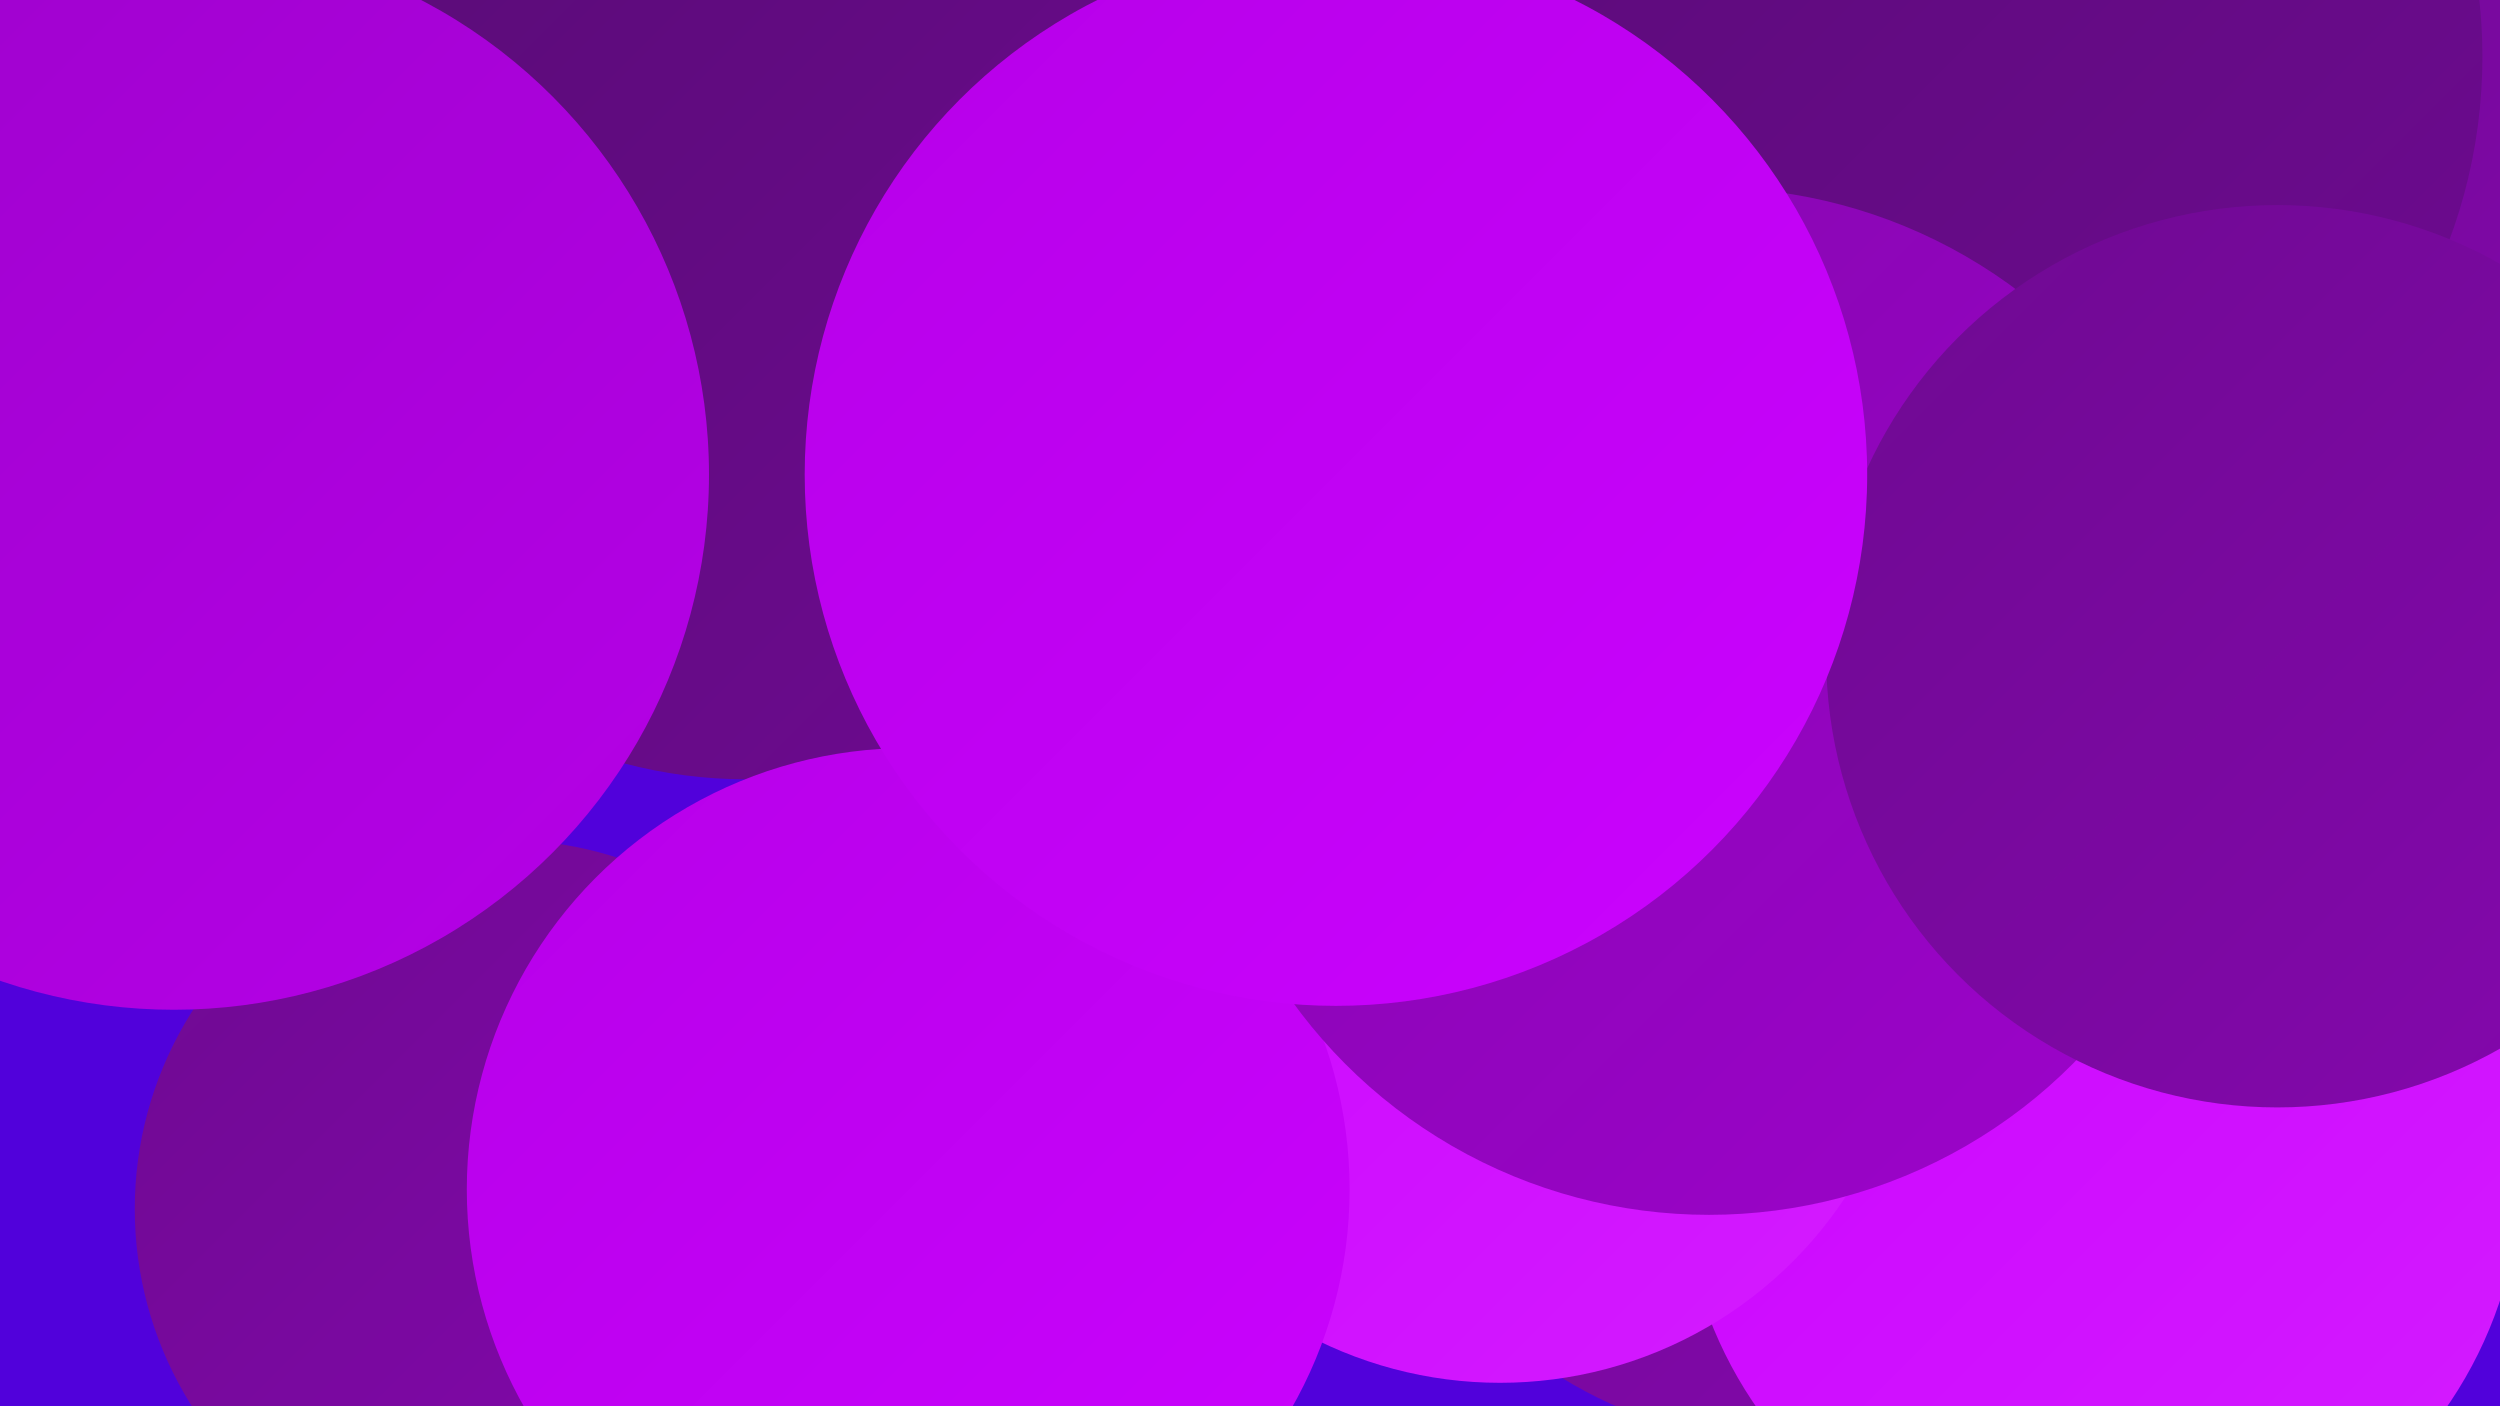 <?xml version="1.0" encoding="UTF-8"?><svg width="1280" height="720" xmlns="http://www.w3.org/2000/svg"><defs><linearGradient id="grad0" x1="0%" y1="0%" x2="100%" y2="100%"><stop offset="0%" style="stop-color:#590c76;stop-opacity:1" /><stop offset="100%" style="stop-color:#6e0a91;stop-opacity:1" /></linearGradient><linearGradient id="grad1" x1="0%" y1="0%" x2="100%" y2="100%"><stop offset="0%" style="stop-color:#6e0a91;stop-opacity:1" /><stop offset="100%" style="stop-color:#8507ae;stop-opacity:1" /></linearGradient><linearGradient id="grad2" x1="0%" y1="0%" x2="100%" y2="100%"><stop offset="0%" style="stop-color:#8507ae;stop-opacity:1" /><stop offset="100%" style="stop-color:#9d03cb;stop-opacity:1" /></linearGradient><linearGradient id="grad3" x1="0%" y1="0%" x2="100%" y2="100%"><stop offset="0%" style="stop-color:#9d03cb;stop-opacity:1" /><stop offset="100%" style="stop-color:#b600e8;stop-opacity:1" /></linearGradient><linearGradient id="grad4" x1="0%" y1="0%" x2="100%" y2="100%"><stop offset="0%" style="stop-color:#b600e8;stop-opacity:1" /><stop offset="100%" style="stop-color:#cb03ff;stop-opacity:1" /></linearGradient><linearGradient id="grad5" x1="0%" y1="0%" x2="100%" y2="100%"><stop offset="0%" style="stop-color:#cb03ff;stop-opacity:1" /><stop offset="100%" style="stop-color:#d41cff;stop-opacity:1" /></linearGradient><linearGradient id="grad6" x1="0%" y1="0%" x2="100%" y2="100%"><stop offset="0%" style="stop-color:#d41cff;stop-opacity:1" /><stop offset="100%" style="stop-color:#590c76;stop-opacity:1" /></linearGradient></defs><rect width="1280" height="720" fill="#5101db" /><circle cx="34" cy="198" r="254" fill="url(#grad3)" /><circle cx="241" cy="177" r="222" fill="url(#grad6)" /><circle cx="926" cy="280" r="269" fill="url(#grad2)" /><circle cx="443" cy="23" r="235" fill="url(#grad3)" /><circle cx="914" cy="521" r="217" fill="url(#grad1)" /><circle cx="258" cy="619" r="189" fill="url(#grad1)" /><circle cx="270" cy="103" r="255" fill="url(#grad5)" /><circle cx="1244" cy="54" r="199" fill="url(#grad1)" /><circle cx="1076" cy="598" r="215" fill="url(#grad5)" /><circle cx="1002" cy="29" r="269" fill="url(#grad0)" /><circle cx="79" cy="103" r="230" fill="url(#grad5)" /><circle cx="739" cy="393" r="239" fill="url(#grad6)" /><circle cx="382" cy="156" r="243" fill="url(#grad0)" /><circle cx="89" cy="243" r="274" fill="url(#grad3)" /><circle cx="768" cy="496" r="212" fill="url(#grad5)" /><circle cx="465" cy="609" r="226" fill="url(#grad4)" /><circle cx="659" cy="265" r="236" fill="url(#grad6)" /><circle cx="875" cy="359" r="263" fill="url(#grad2)" /><circle cx="1166" cy="336" r="231" fill="url(#grad1)" /><circle cx="684" cy="243" r="272" fill="url(#grad4)" /></svg>